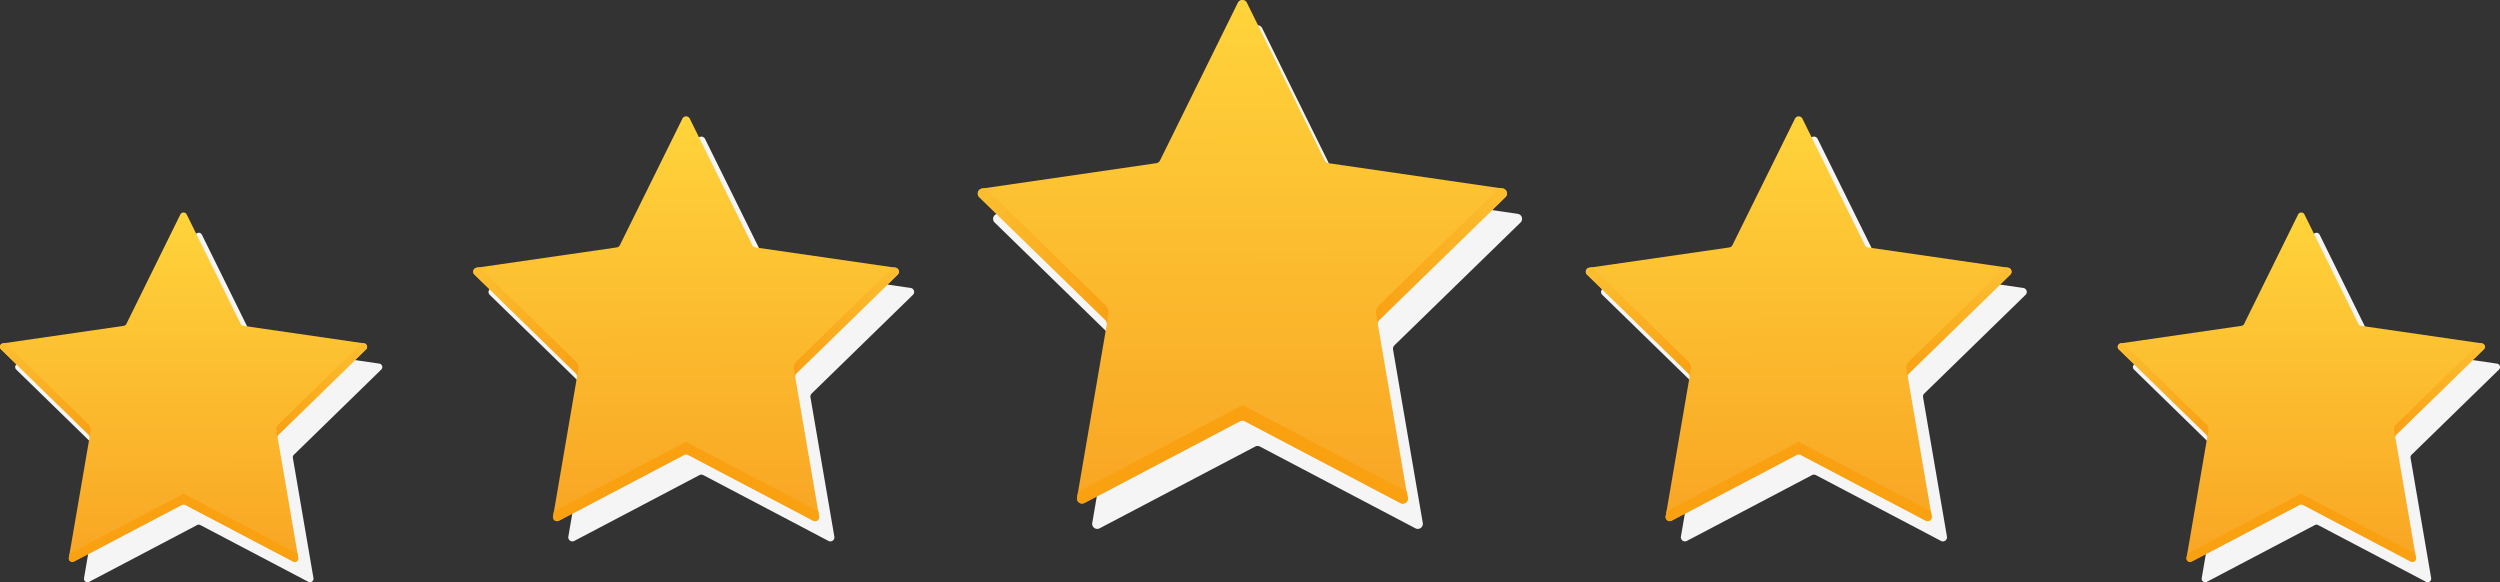 <svg id="Layer_1" data-name="Layer 1" xmlns="http://www.w3.org/2000/svg" xmlns:xlink="http://www.w3.org/1999/xlink" viewBox="0 0 493.59 114.96"><rect x="0" y="0" width="493.59" height="114.96" fill="#333333" stroke="none"/><defs><linearGradient id="linear-gradient" x1="299.9" y1="101.75" x2="300.05" y2="196.21" gradientUnits="userSpaceOnUse"><stop offset="0" stop-color="#ffd43b"/><stop offset="1" stop-color="#f9a825"/></linearGradient><linearGradient id="linear-gradient-2" x1="326.36" y1="153.11" x2="352.18" y2="153.11" gradientUnits="userSpaceOnUse"><stop offset="0" stop-color="#f9a114"/><stop offset="1" stop-color="#fcbf31"/></linearGradient><linearGradient id="linear-gradient-3" x1="247.74" y1="153.11" x2="273.56" y2="153.11" gradientUnits="userSpaceOnUse"><stop offset="0" stop-color="#fcbf31"/><stop offset="1" stop-color="#f9a114"/></linearGradient><linearGradient id="linear-gradient-4" x1="409.74" y1="124.79" x2="409.87" y2="200.8" xlink:href="#linear-gradient"/><linearGradient id="linear-gradient-5" x1="430.84" y1="176.13" x2="451.25" y2="155.56" xlink:href="#linear-gradient-2"/><linearGradient id="linear-gradient-6" x1="388.52" y1="175.79" x2="368.13" y2="155.49" xlink:href="#linear-gradient-2"/><linearGradient id="linear-gradient-7" x1="190.08" y1="124.79" x2="190.2" y2="200.8" xlink:href="#linear-gradient"/><linearGradient id="linear-gradient-8" x1="211.37" y1="166.12" x2="232.15" y2="166.12" xlink:href="#linear-gradient-2"/><linearGradient id="linear-gradient-9" x1="148.11" y1="166.12" x2="168.89" y2="166.12" xlink:href="#linear-gradient-3"/><linearGradient id="linear-gradient-10" x1="508.97" y1="143.94" x2="509.08" y2="209.49" xlink:href="#linear-gradient"/><linearGradient id="linear-gradient-11" x1="527.34" y1="179.59" x2="545.26" y2="179.59" xlink:href="#linear-gradient-2"/><linearGradient id="linear-gradient-12" x1="472.78" y1="179.59" x2="490.69" y2="179.59" xlink:href="#linear-gradient-3"/><linearGradient id="linear-gradient-13" x1="90.86" y1="143.94" x2="90.97" y2="209.49" xlink:href="#linear-gradient"/><linearGradient id="linear-gradient-14" x1="109.23" y1="179.59" x2="127.15" y2="179.59" xlink:href="#linear-gradient-2"/><linearGradient id="linear-gradient-15" x1="54.67" y1="179.59" x2="72.58" y2="179.59" xlink:href="#linear-gradient-3"/></defs><path d="M302.5,190.68l-30.73,16.15a1,1,0,0,1-1.45-1.06l5.87-34.21a1,1,0,0,0-.29-.88l-24.85-24.23a1,1,0,0,1,.55-1.71l34.35-5a1,1,0,0,0,.75-.54l15.36-31.13a1,1,0,0,1,1.8,0l15.36,31.13a1,1,0,0,0,.75.54l34.35,5a1,1,0,0,1,.56,1.71L330,170.68a1,1,0,0,0-.29.88l5.87,34.21a1,1,0,0,1-1.45,1.06l-30.72-16.15A1,1,0,0,0,302.5,190.68Z" transform="translate(-54.67 -102.52)" fill="#f5f5f5"/><path d="M299.5,185.68l-30.73,16.15a1,1,0,0,1-1.45-1.06l5.87-34.21a1,1,0,0,0-.29-.88l-24.85-24.23a1,1,0,0,1,.55-1.71l34.35-5a1,1,0,0,0,.75-.54l15.36-31.13a1,1,0,0,1,1.8,0l15.36,31.13a1,1,0,0,0,.75.54l34.35,5a1,1,0,0,1,.56,1.71L327,165.68a1,1,0,0,0-.29.88l5.87,34.21a1,1,0,0,1-1.45,1.06l-30.72-16.15A1,1,0,0,0,299.5,185.68Z" transform="translate(-54.67 -102.52)" fill="url(#linear-gradient)"/><path d="M331.15,201.82l-30.72-16.15a1,1,0,0,0-.94,0l-30.72,16.15a1,1,0,0,1-1.45-1l.21-1.22L300,182.5l32.43,17.05.21,1.22A1,1,0,0,1,331.15,201.82Z" transform="translate(-54.67 -102.52)" fill="#f9a111"/><path d="M351.88,141.45,327,165.67a1,1,0,0,0-.29.89l-.34-2a2,2,0,0,1,.58-1.77l23.75-23.17.6.09A1,1,0,0,1,351.88,141.45Z" transform="translate(-54.67 -102.52)" fill="url(#linear-gradient-2)"/><path d="M248,141.45l24.86,24.22a1,1,0,0,1,.29.89l.34-2a2,2,0,0,0-.57-1.77L249.2,139.65l-.6.09A1,1,0,0,0,248,141.45Z" transform="translate(-54.67 -102.52)" fill="url(#linear-gradient-3)"/><path d="M412.43,196.32l-24.72,13a.81.81,0,0,1-1.17-.85l4.73-27.53a.82.82,0,0,0-.24-.71l-20-19.49a.8.8,0,0,1,.45-1.37l27.64-4a.79.79,0,0,0,.6-.44l12.37-25a.81.81,0,0,1,1.44,0l12.36,25a.8.8,0,0,0,.6.44l27.64,4a.8.8,0,0,1,.45,1.37l-20,19.49a.79.79,0,0,0-.23.71l4.72,27.53a.81.81,0,0,1-1.17.85l-24.72-13A.83.83,0,0,0,412.43,196.32Z" transform="translate(-54.67 -102.52)" fill="#f5f5f5"/><path d="M409.42,192.32l-24.72,13a.81.81,0,0,1-1.17-.85l4.72-27.53a.79.79,0,0,0-.23-.71l-20-19.49a.8.8,0,0,1,.45-1.37l27.64-4a.8.8,0,0,0,.6-.44l12.36-25a.82.82,0,0,1,1.45,0l12.36,25a.79.79,0,0,0,.6.44l27.64,4a.8.8,0,0,1,.45,1.37l-20,19.49a.79.79,0,0,0-.23.71l4.72,27.53a.81.81,0,0,1-1.17.85l-24.72-13A.83.83,0,0,0,409.42,192.32Z" transform="translate(-54.67 -102.52)" fill="url(#linear-gradient-4)"/><path d="M434.89,205.32l-24.72-13a.83.83,0,0,0-.75,0l-24.72,13a.81.81,0,0,1-1.17-.85l.17-1,26.09-13.72,26.1,13.72.17,1A.81.81,0,0,1,434.89,205.32Z" transform="translate(-54.67 -102.52)" fill="#f9a111"/><path d="M451.57,156.74l-20,19.49a.8.8,0,0,0-.24.72l-.27-1.59a1.62,1.62,0,0,1,.46-1.43l19.12-18.64.48.08A.8.8,0,0,1,451.57,156.74Z" transform="translate(-54.67 -102.52)" fill="url(#linear-gradient-5)"/><path d="M368,156.74l20,19.49a.82.82,0,0,1,.23.72l.28-1.59a1.62,1.62,0,0,0-.46-1.43L369,155.29l-.48.08A.8.8,0,0,0,368,156.74Z" transform="translate(-54.67 -102.52)" fill="url(#linear-gradient-6)"/><path d="M192.77,196.32l-24.72,13a.81.81,0,0,1-1.17-.85l4.72-27.53a.82.82,0,0,0-.23-.71l-20-19.49a.8.8,0,0,1,.44-1.37l27.64-4a.8.8,0,0,0,.61-.44l12.36-25a.81.81,0,0,1,1.44,0l12.36,25a.82.82,0,0,0,.61.44l27.64,4a.8.8,0,0,1,.44,1.37l-20,19.49a.85.85,0,0,0-.23.71l4.72,27.53a.8.8,0,0,1-1.16.85l-24.72-13A.83.83,0,0,0,192.77,196.32Z" transform="translate(-54.67 -102.52)" fill="#f5f5f5"/><path d="M189.75,192.32l-24.72,13a.8.8,0,0,1-1.16-.85l4.72-27.53a.82.82,0,0,0-.23-.71l-20-19.49a.8.8,0,0,1,.44-1.37l27.64-4a.82.82,0,0,0,.61-.44l12.36-25a.81.81,0,0,1,1.44,0l12.36,25a.8.8,0,0,0,.61.44l27.64,4a.8.8,0,0,1,.44,1.37l-20,19.49a.82.82,0,0,0-.23.71l4.72,27.53a.81.81,0,0,1-1.17.85l-24.72-13A.83.83,0,0,0,189.75,192.32Z" transform="translate(-54.67 -102.52)" fill="url(#linear-gradient-7)"/><path d="M215.23,205.32l-24.72-13a.85.85,0,0,0-.76,0l-24.72,13a.8.8,0,0,1-1.16-.85l.16-1,26.1-13.72,26.09,13.72.17,1A.8.8,0,0,1,215.23,205.32Z" transform="translate(-54.67 -102.52)" fill="#f9a111"/><path d="M231.91,156.74l-20,19.49a.82.82,0,0,0-.23.72l-.28-1.59a1.62,1.62,0,0,1,.47-1.43L231,155.29l.49.08A.81.81,0,0,1,231.91,156.74Z" transform="translate(-54.67 -102.52)" fill="url(#linear-gradient-8)"/><path d="M148.35,156.74l20,19.49a.82.82,0,0,1,.23.72l.27-1.59a1.62,1.62,0,0,0-.46-1.43l-19.11-18.64-.49.08A.8.8,0,0,0,148.35,156.74Z" transform="translate(-54.67 -102.52)" fill="url(#linear-gradient-9)"/><path d="M511.69,206.19,490.37,217.4a.69.69,0,0,1-1-.74l4.07-23.74a.7.7,0,0,0-.2-.61L476,175.49a.69.69,0,0,1,.38-1.18l23.84-3.46a.71.71,0,0,0,.52-.38l10.67-21.61a.69.69,0,0,1,1.24,0l10.66,21.61a.73.73,0,0,0,.52.38l23.84,3.46a.69.69,0,0,1,.39,1.18L530.8,192.31a.67.67,0,0,0-.2.61l4.07,23.74a.7.7,0,0,1-1,.74l-21.32-11.21A.68.68,0,0,0,511.69,206.19Z" transform="translate(-54.67 -102.52)" fill="#f5f5f5"/><path d="M508.69,202.19,487.37,213.4a.7.7,0,0,1-1-.74l4.08-23.74a.7.7,0,0,0-.2-.61L473,171.49a.69.69,0,0,1,.38-1.18l23.84-3.46a.71.71,0,0,0,.52-.38l10.66-21.61a.7.7,0,0,1,1.25,0l10.66,21.61a.73.73,0,0,0,.52.38l23.84,3.46a.69.69,0,0,1,.39,1.18L527.8,188.31a.67.67,0,0,0-.2.61l4.07,23.74a.7.7,0,0,1-1,.74l-21.32-11.21A.68.68,0,0,0,508.69,202.19Z" transform="translate(-54.67 -102.52)" fill="url(#linear-gradient-10)"/><path d="M530.66,213.39l-21.32-11.2a.68.68,0,0,0-.65,0l-21.32,11.2a.7.7,0,0,1-1-.73l.15-.84L509,200l22.5,11.83.15.84A.69.69,0,0,1,530.66,213.39Z" transform="translate(-54.67 -102.52)" fill="#f9a111"/><path d="M545.05,171.5,527.8,188.31a.69.69,0,0,0-.21.61l-.23-1.37a1.38,1.38,0,0,1,.4-1.23l16.48-16.07.42.06A.7.7,0,0,1,545.05,171.5Z" transform="translate(-54.67 -102.52)" fill="url(#linear-gradient-11)"/><path d="M473,171.5l17.26,16.81a.72.72,0,0,1,.2.61l.23-1.37a1.4,1.4,0,0,0-.39-1.23l-16.49-16.07-.42.06A.7.7,0,0,0,473,171.5Z" transform="translate(-54.67 -102.52)" fill="url(#linear-gradient-12)"/><path d="M93.58,206.19,72.26,217.4a.69.69,0,0,1-1-.74l4.07-23.74a.7.7,0,0,0-.2-.61L57.88,175.49a.69.69,0,0,1,.38-1.18l23.84-3.46a.71.71,0,0,0,.52-.38l10.67-21.61a.69.69,0,0,1,1.24,0l10.66,21.61a.73.73,0,0,0,.52.38l23.84,3.46a.69.69,0,0,1,.39,1.18l-17.25,16.82a.67.67,0,0,0-.2.61l4.07,23.74a.7.7,0,0,1-1,.74L94.23,206.19A.68.68,0,0,0,93.58,206.19Z" transform="translate(-54.67 -102.52)" fill="#f5f5f5"/><path d="M90.58,202.19,69.26,213.4a.7.7,0,0,1-1-.74l4.08-23.74a.7.7,0,0,0-.2-.61L54.88,171.49a.69.69,0,0,1,.38-1.18l23.84-3.46a.71.71,0,0,0,.52-.38l10.66-21.61a.7.7,0,0,1,1.25,0l10.66,21.61a.73.73,0,0,0,.52.38l23.84,3.46a.69.69,0,0,1,.39,1.18l-17.25,16.82a.67.67,0,0,0-.2.61l4.07,23.74a.7.7,0,0,1-1,.74L91.23,202.19A.68.68,0,0,0,90.58,202.19Z" transform="translate(-54.67 -102.52)" fill="url(#linear-gradient-13)"/><path d="M112.55,213.39l-21.32-11.2a.68.68,0,0,0-.65,0l-21.32,11.2a.7.7,0,0,1-1-.73l.15-.84L90.91,200l22.5,11.83.15.84A.69.69,0,0,1,112.55,213.39Z" transform="translate(-54.67 -102.52)" fill="#f9a111"/><path d="M126.94,171.5l-17.25,16.81a.69.69,0,0,0-.21.61l-.23-1.37a1.38,1.38,0,0,1,.4-1.23l16.48-16.07.42.06A.7.7,0,0,1,126.94,171.5Z" transform="translate(-54.67 -102.52)" fill="url(#linear-gradient-14)"/><path d="M54.87,171.5l17.26,16.81a.72.72,0,0,1,.2.61l.23-1.37a1.4,1.4,0,0,0-.39-1.23L55.68,170.25l-.42.06A.7.7,0,0,0,54.87,171.5Z" transform="translate(-54.67 -102.52)" fill="url(#linear-gradient-15)"/></svg>